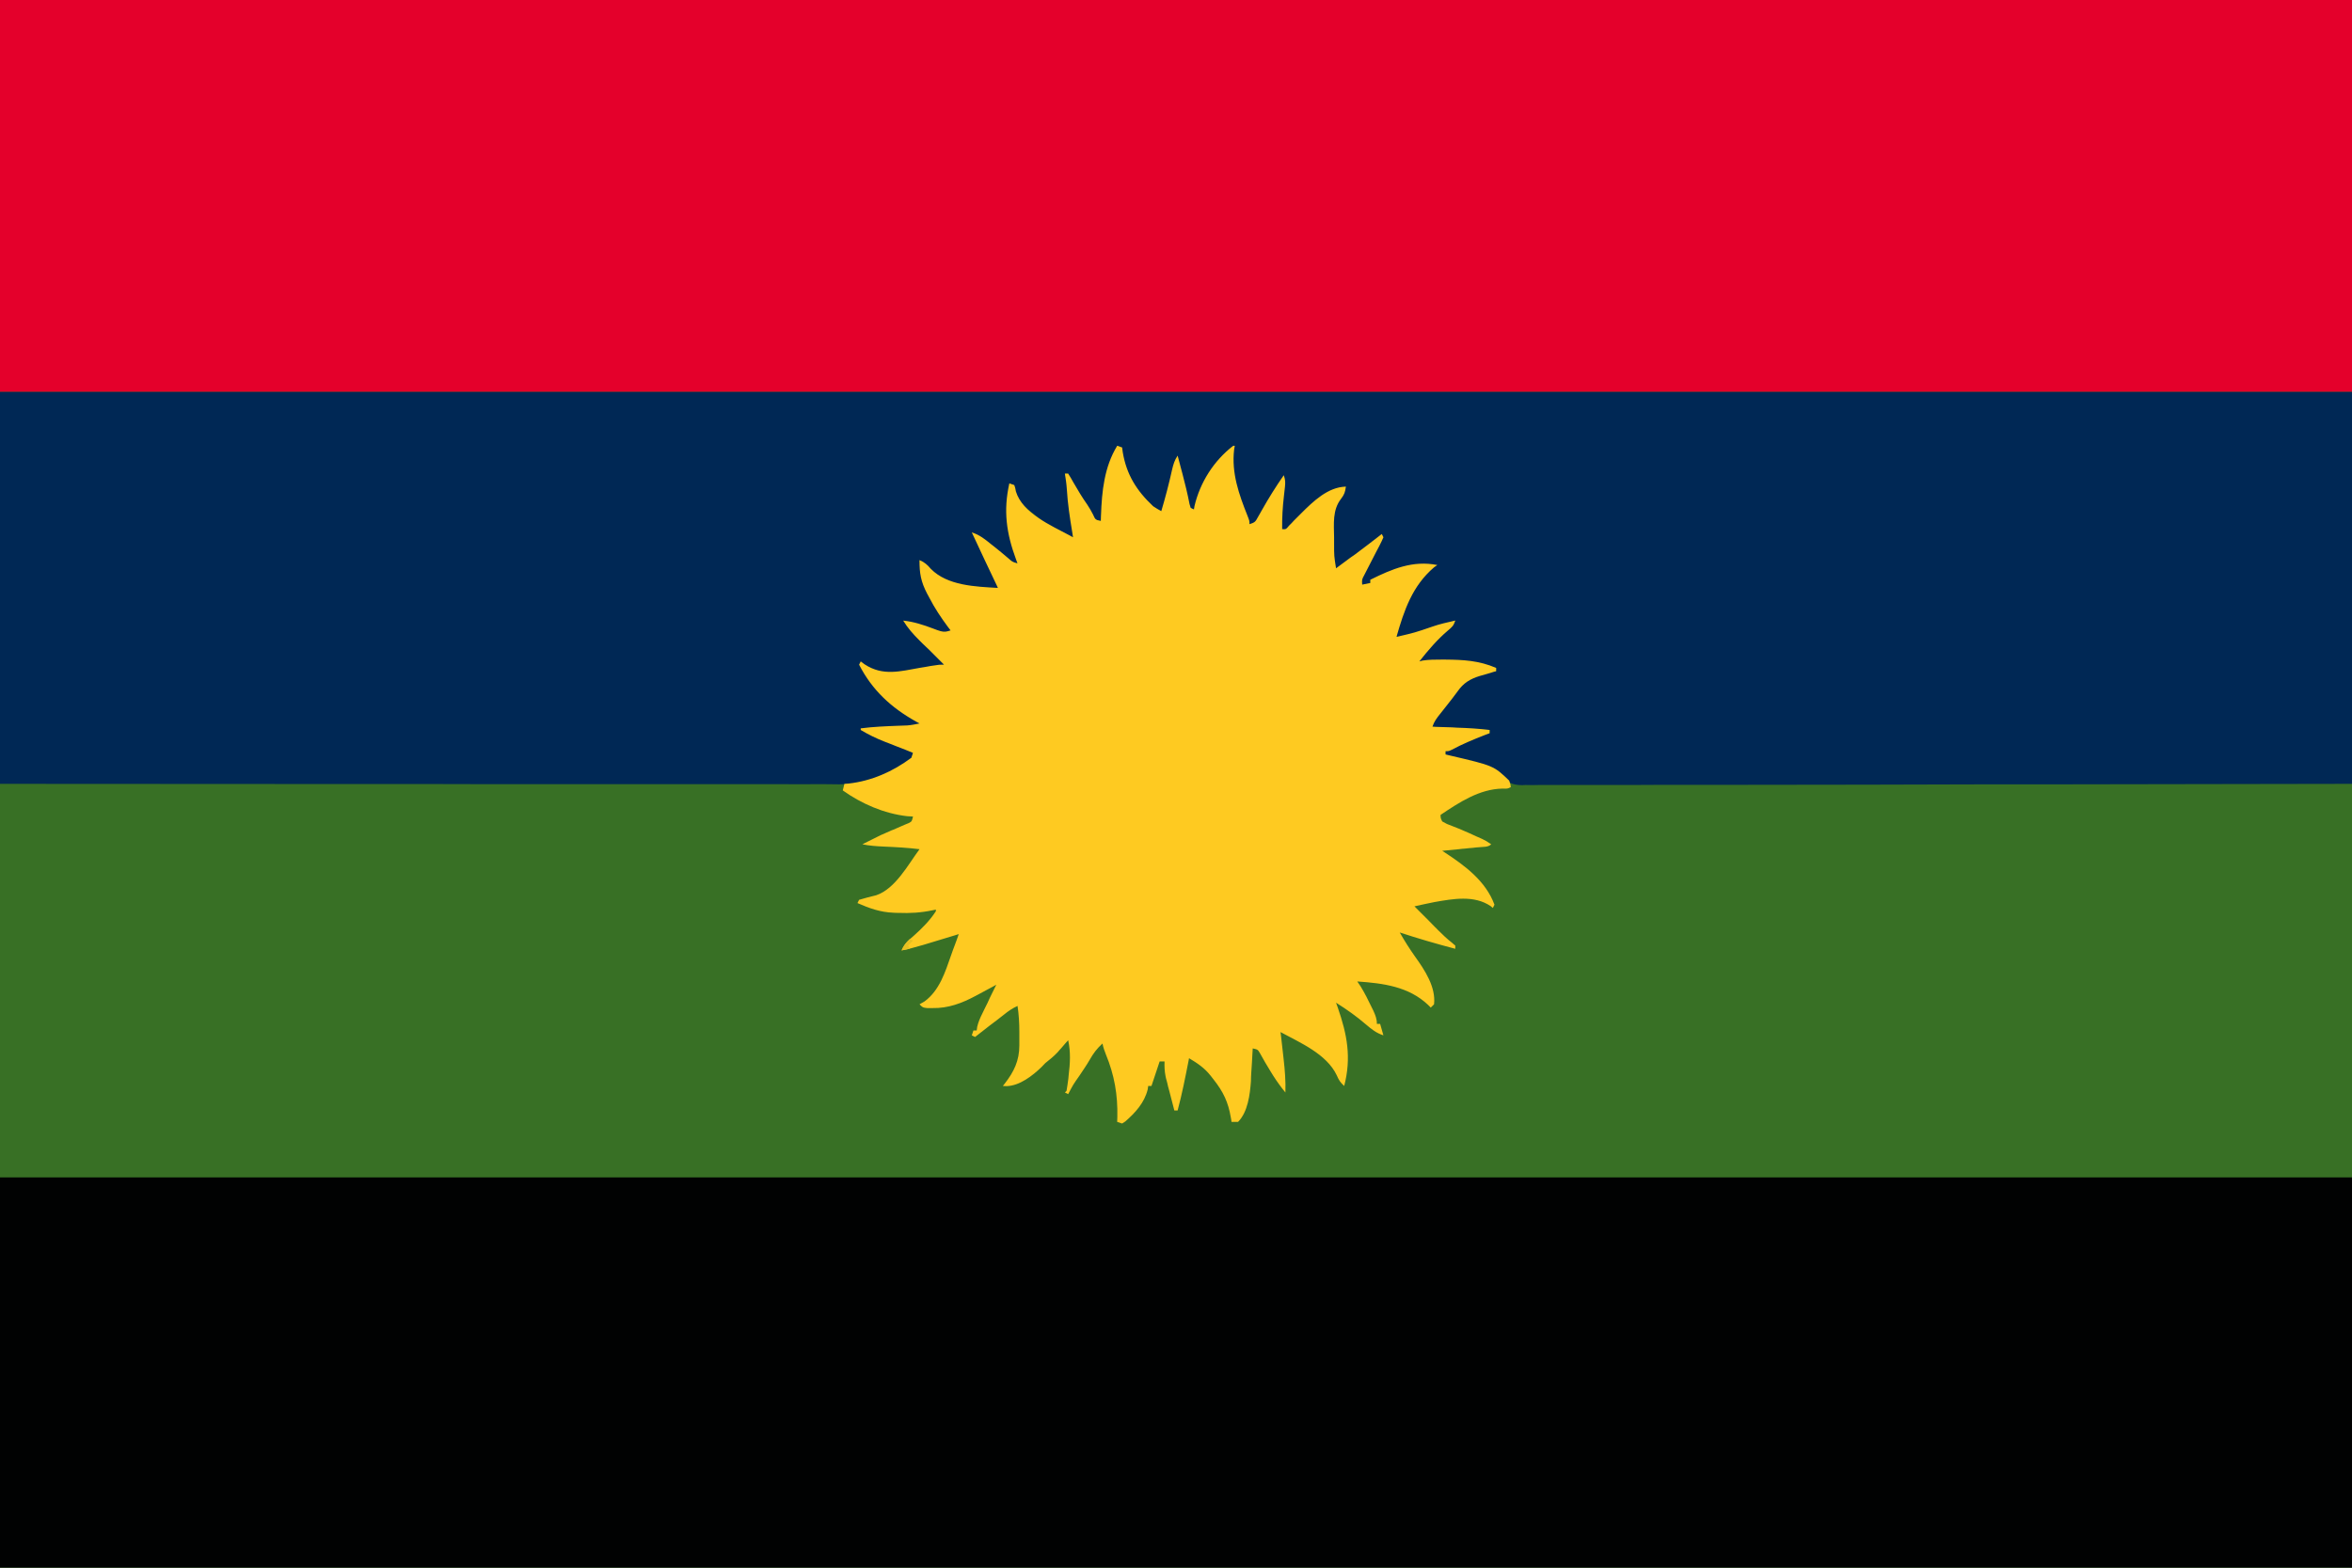 <svg height="960" width="1440" xmlns="http://www.w3.org/2000/svg"><path d="m0 0h1440v960c-475.2 0-950.4 0-1440 0 0-316.8 0-633.6 0-960z" fill="#387025"/><path d="m0 0h1440v240c-475.2 0-950.4 0-1440 0 0-79.2 0-158.4 0-240z" fill="#e4002b"/><path d="m0 0h1440v239c-475.2 0-950.4 0-1440 0 0-78.9 0-157.7 0-239z" fill="#010202" transform="translate(0 721)"/><path d="m0 0h1440v240c-129.1.2-129.1.2-178.5.3-12.9 0-25.8 0-38.7 0-1.6 0-3.2 0-4.7 0-25 .1-49.9.1-74.8.2-25.6 0-51.2.1-76.8.1-3.6 0-7.3 0-10.9 0-.7 0-1.4 0-2.1 0-11.5 0-22.9 0-34.4 0-11.5.1-23 .1-34.6.1-6.2 0-12.5 0-18.7 0-5.7 0-11.4 0-17.1 0-2.1 0-4.2 0-6.2 0-2.9.1-5.7.1-8.5 0-.8.1-1.6.1-2.4.1-5.6-.1-8.6-1.7-12.8-5.3-2.9-2.4-6.3-4-9.8-5.5-.6-.3-1.2-.5-1.8-.8-5.3-2.2-10.8-3.3-16.3-4.5-2.9-.7-2.9-.7-5.9-2.7 0-.7 0-1.3 0-2 1.3-.6 2.6-1.2 3.9-1.7 1.3-.6 1.3-.6 2.5-1.2 1.7-.7 3.3-1.4 5-2.2 3.4-1.4 6.7-2.9 10-4.6 2.6-1.3 2.6-1.3 5.6-1.3 0-.7 0-1.3 0-2-.8 0-1.6-.1-2.4-.1-3.5-.1-7.1-.2-10.6-.3-1.2-.1-2.4-.1-3.7-.2-6.2-.2-12.2-.5-18.3-1.4.9-4.5 3.4-7.3 6.2-10.7 1-1.3 2-2.6 3-3.8.5-.6 1-1.2 1.5-1.8 1.6-2.1 3.1-4.2 4.6-6.3 5.7-7.6 12.5-9.7 21.7-11.4h2c0-.7 0-1.3 0-2-.8-.2-.8-.2-1.6-.4-2.4-.6-2.4-.6-5.3-1.6-8.6-2.4-17.7-2.1-26.5-2.1-1.2 0-1.2 0-2.3 0-4.2 0-8.2.3-12.3 1.1 3.6-5 7.4-9.7 11.6-14.2.4-.6.9-1.1 1.4-1.6 2.8-3 5.8-5.6 9-8.2.3-.7.7-1.3 1-2-1.1.4-2.2.9-3.3 1.3-4.3 1.6-8.6 2.8-13 3.9-2.5.7-4.9 1.6-7.4 2.4-4.1 1.4-8 2-12.3 2.4 1.6-14.8 8.9-30.9 20-41l3-2c-7-2.3-13.8-.9-20.6 1.3-.7.2-1.4.4-2.1.6-3.7 1.1-6.9 2.3-10.1 4.3-3.2 1.8-3.2 1.8-6.2 1.8v2c-3 1-3 1-6 2 0-4.7 1.6-7.5 3.7-11.6.7-1.4 1.5-2.8 2.2-4.2.3-.7.7-1.5 1.1-2.2 2.1-4.2 4.1-8.6 6-13-.7.6-.7.6-1.5 1.2-25.3 19.8-25.3 19.8-27.5 19.8-1.2-6.6-1.2-13.1-1.2-19.9-.1-1.8-.1-1.8-.1-3.7-.1-10 1.5-16.1 7.3-24.4.3-1 .7-2 1-3-13.9 3.5-23.2 13.7-33.2 23.4-1.9 1.7-3.8 3.1-5.8 4.6-3.2-6.4-.7-16.7 0-23.6.1-1 .2-2 .3-3.1.2-2.4.5-4.9.7-7.3-.4.7-.4.7-.9 1.5-2.9 4.7-5.8 9.5-8.7 14.2-1.2 2-2.4 4-3.6 5.9-.6 1-1.2 2-1.8 3-.5.9-1 1.7-1.6 2.6-.7.9-.7.9-1.4 1.8-1 0-2 0-3 0-12.9-30.9-12.9-30.9-10-47-12.9 10.6-17.9 22.9-24 38-1-.3-2-.7-3-1-.8-2-.8-2-1.3-4.7-.3-1.4-.3-1.4-.6-2.9s-.3-1.5-.7-3c-.4-2-.8-4-1.2-5.9-.2-1-.4-1.9-.6-2.9-.7-3.2-1.6-6.4-2.6-9.6-.3 0-.7 0-1 0-.1.6-.3 1.2-.4 1.9-.6 2.8-1.3 5.6-1.9 8.5-.2.9-.4 1.9-.7 2.9-1.4 6.3-3 12.5-5 18.7-10.2-4.8-18.3-14.9-23-25-1.1-4-1.8-7.9-2.4-12-.2-1-.4-2-.6-3-.7-.3-1.3-.7-2-1-.2.8-.5 1.5-.7 2.3-.7 2.1-1.5 4.1-2.3 6.2-4.6 12.1-5.7 24.6-7 37.5-3-.6-3.8-.7-5.8-3.3-.5-.9-1.1-1.9-1.7-2.8-.6-1-1.2-2-1.8-3.1-1.9-3.2-3.8-6.5-5.7-9.8-1.3-2.1-2.7-4.2-4-6.3-1-1.7-1-1.7-1-3.7-.7 0-1.3 0-2 0 .3 1 .6 1.9.9 2.9 1.3 4.5 1.7 9.1 2.2 13.8 0 .9.1 1.7.2 2.6.2 2.6.5 5.1.7 7.7.2 2 .2 2 .3 4 .3 2.6.5 5.3.7 8-9.5-2.5-17.5-8.8-25-15-.8-.6-1.6-1.3-2.5-1.9-4.9-4-7.5-7.1-9-13.3-.1-.6-.3-1.2-.5-1.8-.7-.3-1.3-.7-2-1-1.7 14.7-1 26.9 3 41 .7 2.7 1.3 5.3 2 8-3.3-.6-5.1-1.7-7.6-3.8-.7-.6-1.4-1.1-2.1-1.7s-1.4-1.2-2.1-1.8c-4.9-4.1-9.6-7.7-15.2-10.7.3.6.6 1.2.9 1.8 3.2 6.4 6.3 12.8 9.4 19.2.5.9.9 1.9 1.4 2.8.4.9.8 1.8 1.3 2.8.6 1.2.6 1.2 1.2 2.4.8 2 .8 2 .8 4-13.9.6-29.5-.4-40.3-10.1-1.4-1.4-2.8-2.8-4.1-4.2-1.5-1.8-1.5-1.8-3.6-2.7 1.4 10.8 3.7 18.9 10 28 .5.8 1.1 1.6 1.6 2.5l3 4.5c2 2.9 3.7 5.9 5.4 9-4.3 1.2-7 .7-11.2-.7-1.2-.4-2.3-.8-3.5-1.2-1.1-.3-2.2-.7-3.3-1.1-.9-.3-1.9-.6-2.8-.9-2.1-.7-4.2-1.4-6.2-2.1-.3.3-.7.7-1 1 9.9 11.6 9.9 11.6 21.2 21.6l1.8 1.4v2c-1.5.3-1.5.3-2.9.6-1 .1-1 .1-2 .3-1.4.3-2.8.5-4.3.8-3.7.7-7.4 1.4-11.1 2.2-11.6 2.4-18.6 3-28.8-3.6-1-.7-1-.7-1.9-1.3 8.5 17.2 20.5 27.9 37 37v1c-5.6 1.1-11.2 1.3-16.9 1.5-6.4.2-12.7.6-19.1 1.5.7.3 1.3.6 2 .9 3 1.3 6 2.6 9 3.9 1 .4 2.1.8 3.1 1.3 5.7 2.5 11.4 5 16.9 7.9-.8 3.8-.8 3.8-2.5 5.5-4.9 3.1-9.9 5.8-15.1 8.3-.6.2-1.2.5-1.8.8-7.6 3.5-14.6 4.7-22.8 4.6-.9 0-1.8.1-2.7.1-3 0-6-.1-9-.1-2.2 0-4.4 0-6.6 0-5.9.1-11.9 0-17.9 0-6.4 0-12.9 0-19.3 0-11.2 0-22.4 0-33.6 0-11.7 0-23.4 0-35.1 0-.7 0-1.5 0-2.2 0-3.7 0-7.4 0-11.1 0-26.2 0-52.4 0-78.6 0-25.5-.1-51-.1-76.4-.1-1.6 0-3.2 0-4.8 0-13 0-26 0-39 0-60.2 0-120.3-.1-180.5-.1 0-79.2 0-158.4 0-240z" fill="#002855" transform="translate(0 240)"/><path d="m0 0c1 .3 2 .7 3 1 .1 1 .3 1.9.4 2.9 2.3 13.7 8.4 23.5 18.6 33.1 1.6 1.1 3.3 2.1 5 3 2.5-8.4 4.7-16.8 6.6-25.4.8-3.4 1.5-5.7 3.4-8.6.8 2.9 1.5 5.8 2.3 8.7.2.8.5 1.7.7 2.6 1.6 6.1 3.1 12.2 4.3 18.4.2.8.5 1.5.7 2.3.7.3 1.3.7 2 1 .1-.7.2-1.3.3-2 3.4-14.6 11.9-27.9 23.7-37h1c-.2 1.1-.2 1.1-.4 2.2-1.7 14.5 2.9 27.4 8.2 40.7 1.2 3.1 1.2 3.1 1.2 5.1 3.4-1.1 3.6-1.5 5.2-4.4.4-.7.8-1.4 1.2-2.1.4-.8.9-1.5 1.3-2.3 4.1-7.3 8.5-14.3 13.3-21.2 1 3 1 4.3.7 7.3-.2 1.3-.2 1.3-.3 2.6-.2 1.3-.2 1.3-.3 2.7-.8 6.8-1.2 13.5-1.1 20.4 2.3.2 2.3.2 4.3-2.2 1-.9 1.9-1.9 2.8-2.9 1-1 2-2 3-3 .5-.5 1-1 1.5-1.5 7.4-7.4 16.5-16.2 27.4-16.4-.4 3.2-.9 4.8-2.9 7.4-5.4 6.9-4.4 15.4-4.3 23.7v3.8c0 7.6 0 7.6 1.2 15.1 3-2.2 6-4.4 8.9-6.6.9-.6 1.7-1.2 2.6-1.8 5.5-4.1 11-8.3 16.5-12.6.3.7.7 1.3 1 2-1 2.3-1 2.3-2.5 5.3-.8 1.5-.8 1.5-1.7 3.2-.6 1.1-1.2 2.3-1.8 3.5-1.3 2.5-2.6 5-3.9 7.6-.6 1.1-1.2 2.3-1.8 3.5-1.5 2.8-1.5 2.8-1.3 5.9 1.7-.3 3.3-.7 5-1 0-.7 0-1.3 0-2 13.3-6.6 26-12 41-9-.7.5-1.3.9-2 1.4-13.3 11.4-18.3 26.2-23 42.6 11.2-2.6 11.2-2.6 22-6.3 4.5-1.6 9.3-2.6 14-3.7-1.1 3.3-1.9 3.9-4.5 6.1-6.6 5.6-12.1 12.1-17.5 18.9.6-.2 1.3-.3 2-.5 3.8-.6 7.6-.6 11.5-.6h2.4c11.1.1 20.7.6 31.1 5.1v2c-1.1.3-2.2.6-3.3 1-1.5.4-2.9.8-4.4 1.3-.7.2-1.4.4-2.2.6-5.9 1.8-10.1 4.3-13.7 9.5-2 2.7-4.1 5.5-6.2 8.1-.5.7-1 1.3-1.5 1.9-1 1.3-2 2.5-3 3.8-2.1 2.6-3.6 4.6-4.7 7.8.7 0 1.4.1 2.1.1 3.3.1 6.5.2 9.8.3 1.1.1 2.2.1 3.3.2 6.7.2 13.2.6 19.8 1.4v2c-1.5.6-1.5.6-2.9 1.1-6.9 2.7-13.7 5.5-20.2 9-1.9.9-1.9.9-3.9.9v2c1 .2 2 .5 3 .7 26.5 6.2 26.5 6.2 36 15.3.8 2.2.8 2.2 1 4-2 1-2 1-5.1.9-14.2.3-26.4 8.4-37.9 16.1 0 1.9 0 1.9 1 4 2.8 1.6 2.8 1.6 6.3 2.9 1.2.5 2.5 1 3.8 1.5.6.3 1.3.5 1.9.8 3.1 1.3 6.2 2.7 9.2 4.1l3.2 1.4c2.6 1.3 2.6 1.3 5.6 3.3-1.9 1.9-4.9 1.5-7.4 1.8-1.3.1-2.7.2-4 .4-1.4.1-2.8.2-4.2.4-1.4.1-2.7.2-4.1.4-3.5.3-6.9.7-10.3 1 .5.3.9.6 1.4.9 12.5 8.2 25.2 17.5 30.6 32.1-.3.7-.7 1.3-1 2-.4-.4-.9-.7-1.3-1.1-10.1-6.9-23.1-4.5-34.5-2.5-4.1.8-8.1 1.7-12.2 2.6l2 2c2.2 2.2 4.4 4.4 6.6 6.6 1.3 1.3 2.6 2.7 3.9 4 .7.6 1.3 1.3 2 2 2.7 2.7 5.4 5.3 8.5 7.7.6.6 1.3 1.1 2 1.7v2c-11.4-3-22.8-6.3-34-10 2.9 5.1 6 10 9.4 14.8 5.9 8.2 12.8 18.6 11.6 29.2-.7.7-1.3 1.3-2 2-.5-.5-1.1-1.1-1.6-1.6-11.9-11.3-27.5-13.3-43.4-14.4.7 1 1.4 2 2.1 3.1 2.5 4.1 4.6 8.3 6.7 12.7.3.7.6 1.3 1 2 1.3 2.9 2.2 5 2.2 8.2h2c.7 2.3 1.3 4.6 2 7-4.3-1.4-7.1-3.6-10.6-6.6-5.8-5-11.9-9.3-18.4-13.4.3.9.7 1.9 1 2.8 5.8 16.7 8.5 30.7 4 48.2-2.4-2.2-3.2-3.4-4.6-6.6-6.2-13-22.4-19.9-34.4-26.4.1.8.2 1.5.3 2.3.4 3.5.8 7.1 1.2 10.6.1 1.2.3 2.4.4 3.6.8 6.9 1.3 13.6 1.1 20.5-2.7-3.3-5.1-6.6-7.4-10.2-.6-.9-1.2-1.9-1.8-2.9-2.2-3.6-4.4-7.3-6.4-11-1.3-2.2-1.3-2.2-4.4-2.9-.1 1.1-.1 2.2-.2 3.3-.2 3.9-.4 7.7-.7 11.6-.1 1.7-.2 3.5-.2 5.2-.6 8.1-1.9 18.9-7.9 24.9-1.3 0-2.6 0-4 0-.1-.9-.2-1.7-.4-2.6-1.6-9.5-4.6-15.8-10.6-23.4-.6-.8-1.2-1.5-1.8-2.3-3.8-4.8-8-7.6-13.2-10.7-.1.5-.2 1.1-.3 1.6-2 10.2-4 20.4-6.7 30.4-.7 0-1.3 0-2 0-1-3.9-2-7.7-3-11.6-.3-1.1-.6-2.2-.9-3.3-.2-1.1-.5-2.2-.8-3.3-.4-1.4-.4-1.4-.7-2.9-.6-3-.7-5.8-.6-8.9-1 0-2 0-3 0-.3.8-.5 1.6-.8 2.4-1.4 4.2-2.8 8.4-4.2 12.6-.7 0-1.3 0-2 0-.2 1.1-.2 1.1-.3 2.1-2 8.2-7.6 14.3-13.8 19.7-.9.6-.9.6-1.9 1.2-1-.3-2-.7-3-1 0-1 .1-2 .1-3 .3-13.6-1.8-25.7-7-38.3-.9-2.2-1.6-4.3-2.1-6.7-3.4 3.1-5.6 6-7.9 10.1-1.9 3.3-4.1 6.4-6.2 9.6-3.8 5.4-3.8 5.4-6.9 11.3-.7-.3-1.3-.7-2-1l1-1c.4-2.5.8-4.9 1.1-7.4.1-.8.1-1.5.2-2.2.9-7.3 1.3-14.2-.3-21.4-.9 1-.9 1-1.8 2-1.2 1.4-1.2 1.4-2.4 2.8-.8.8-1.5 1.7-2.3 2.6-2.4 2.5-4.8 4.5-7.5 6.6-.7.8-1.5 1.6-2.3 2.4-5.5 5.3-13.4 11.5-21.4 11.7-1.1-.1-1.1-.1-2.3-.1.6-.7.6-.7 1.2-1.5 5.6-7.2 8.9-14 8.9-23.3 0-.9 0-1.8 0-2.7s0-1.9 0-2.8 0-1.8 0-2.8c0-5.4-.3-10.6-1.1-15.9-3.1 1.4-5.6 3.1-8.3 5.3-2.9 2.3-5.9 4.6-9 6.9-2.9 2.2-5.8 4.5-8.7 6.8-.7-.3-1.3-.7-2-1 .3-1 .7-2 1-3h2c.1-.7.2-1.4.3-2.2.7-3 1.8-5.5 3.2-8.3.5-1 1-2.1 1.5-3.1.5-1.1 1-2.1 1.6-3.2.5-1.1 1-2.2 1.5-3.3 1.3-2.6 2.6-5.3 3.9-7.9-.6.3-1.2.6-1.8 1-2.6 1.4-5.3 2.9-8 4.3-.9.5-1.8 1-2.8 1.5-8.4 4.5-16.8 7.7-26.5 7.5-1 0-2.1 0-3.2 0-2.7-.3-2.7-.3-4.7-2.3 1-.6 2-1.2 3.1-1.8 9.1-6.7 12.6-17.9 16.2-28.2.7-2.1 1.5-4.2 2.3-6.3.8-2.2 1.7-4.5 2.4-6.7-.7.2-1.5.5-2.2.7-6.6 2-13.2 4-19.8 6-1.1.3-1.1.3-2.2.6-3.6 1.1-7.1 2-10.8 2.7 1.6-4.1 4.5-6.4 7.7-9.2 5-4.5 9.6-9.1 13.3-14.8 0-.3 0-.7 0-1-.7.1-1.3.3-2 .4-7.1 1.5-13.8 1.9-21 1.6-1 0-2 0-3-.1-8-.3-14.7-2.7-22-5.9.3-.7.7-1.3 1-2 3.5-1.1 7-1.9 10.5-2.8 11.7-4 19.4-18.6 26.5-28.2-7.3-.9-14.5-1.3-21.8-1.6-4.5-.2-8.8-.5-13.2-1.4.9-.4.9-.4 1.8-.9 1.3-.7 2.7-1.3 4-2 3.6-1.9 7.2-3.6 10.9-5.1.8-.4 1.5-.7 2.4-1l4.8-2.1c.8-.3 1.5-.7 2.3-1 .7-.3 1.4-.6 2.2-.9 1.9-1 1.9-1 2.6-4-1.2-.1-2.3-.1-3.5-.2-14.2-1.6-28-7.6-39.5-15.8l1-4c1.3-.1 1.3-.1 2.6-.2 14.1-1.6 27-7.3 38.4-15.8.3-1 .7-2 1-3-3.2-1.3-6.4-2.6-9.6-3.8-1.8-.7-3.5-1.4-5.3-2.1-1.3-.5-1.3-.5-2.6-1-5.1-2-9.8-4.3-14.5-7.1 0-.3 0-.7 0-1 7.7-1 15.4-1.3 23.2-1.6 1.4-.1 1.4-.1 2.8-.1.9 0 1.7-.1 2.6-.1 2.5-.2 4.9-.7 7.4-1.2-.7-.4-1.5-.8-2.2-1.2-15.2-8.5-26.8-19.2-34.8-34.8l1-2 2.4 1.8c11.2 7.3 21.5 4.3 34 2.1 2.1-.3 4.2-.7 6.4-1.1.9-.1 1.8-.3 2.8-.4 2.4-.4 2.4-.4 5.4-.4-2.9-2.9-5.9-5.9-8.8-8.8-1.5-1.4-2.9-2.8-4.3-4.1-.7-.7-1.4-1.4-2.1-2.1-3.8-3.8-7-7.4-9.8-12 6.5.7 12.3 2.6 18.4 4.9.8.3 1.6.6 2.4.9.7.2 1.4.5 2.2.7 2.3.6 3.7.3 6-.5-.5-.7-1-1.4-1.6-2.1-4.3-5.8-8.1-11.5-11.4-17.9-.7-1.3-.7-1.3-1.4-2.6-3.7-7.1-4.7-12.4-4.6-20.4 3.1 1.3 4.8 2.8 6.9 5.3 10.2 10.4 27.5 10.9 41.1 11.7-.2-.5-.5-1-.7-1.5-5.1-10.8-10.3-21.6-15.3-32.5 4.8 1.5 8.1 4.2 11.9 7.3.6.5 1.2 1 1.8 1.4 2.9 2.3 5.8 4.7 8.6 7.1 2.6 2.3 2.6 2.3 5.7 3.2-.5-1.3-.5-1.3-1-2.7-5.8-15.7-7.8-29.7-4-46.3l3 1c.6 1.7.6 1.7 1 3.9 4 13.3 21.6 20.9 33 27 .6.4 1.3.7 2 1.1-.2-1.2-.4-2.4-.6-3.7-1.4-8.5-2.7-17-3.2-25.6-.2-3.3-.7-6.5-1.2-9.7h2c1.2 1.8 2.2 3.6 3.2 5.4 2.7 4.7 5.4 9.2 8.5 13.6 1.3 1.9 2.4 3.9 3.5 6 1.5 3.3 1.5 3.3 4.8 4 0-1.1.1-2.2.1-3.3.5-14.8 2-29.8 9.9-42.7z" fill="#feca21" transform="translate(684 273)"/><path d="m0 0c.7.3 1.3.7 2 1-1.5 1.5-1.5 1.5-3 3 .3.7.7 1.3 1 2-1.7.3-3.3.7-5 1 1.3-2.9 2.7-4.9 5-7z" fill="#e8c021" transform="translate(557 575)"/></svg>